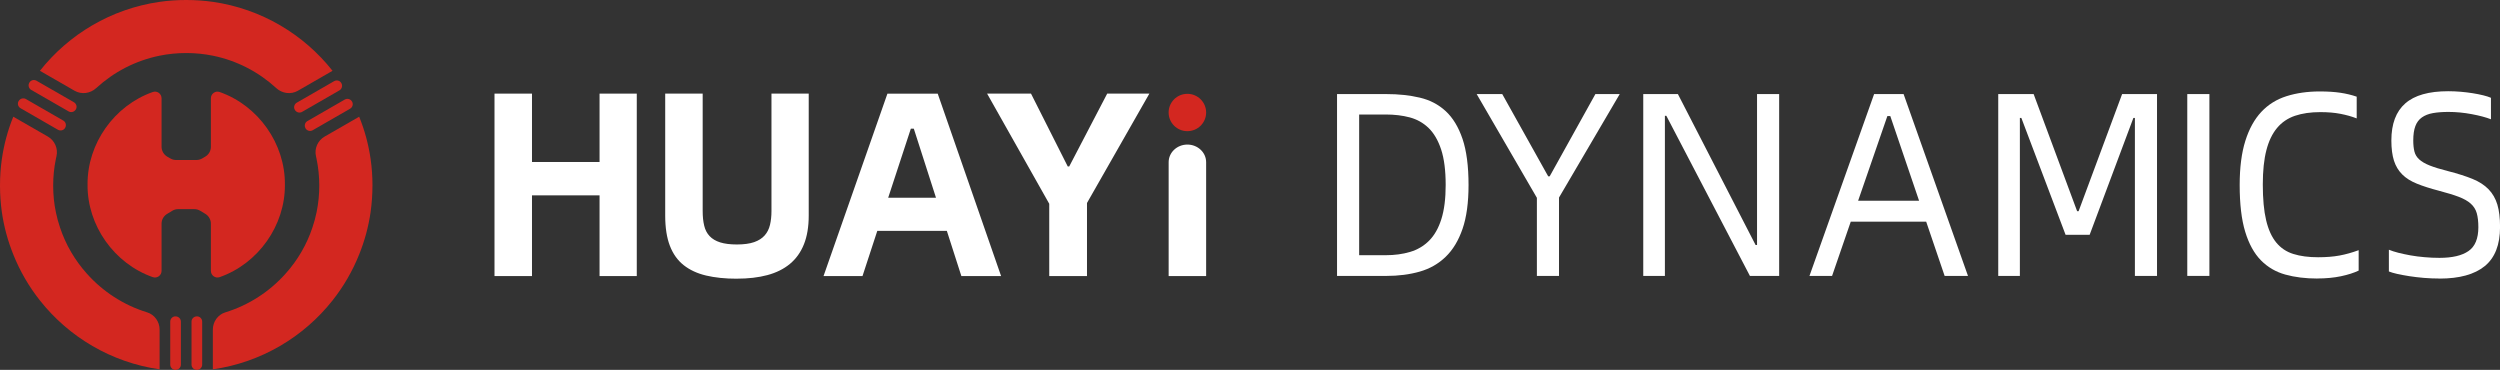 <svg width="196" height="29" viewBox="0 0 196 29" fill="none" xmlns="http://www.w3.org/2000/svg">
<rect x="0" y="0" width="196" height="29" fill="#333333" stroke="none"/>
<path d="M108.677 7.375C109.642 7.375 110.517 7.467 111.308 7.654C112.097 7.838 112.776 8.19 113.341 8.712C113.906 9.233 114.345 9.958 114.662 10.889C114.976 11.822 115.134 13.025 115.134 14.506C115.134 15.89 114.976 17.036 114.662 17.947C114.347 18.858 113.908 19.587 113.341 20.133C112.776 20.681 112.099 21.068 111.308 21.294C110.517 21.52 109.642 21.633 108.677 21.633H104.824V7.375H108.677ZM108.64 20.008C109.334 20.008 109.969 19.923 110.547 19.752C111.125 19.581 111.624 19.287 112.042 18.869C112.459 18.451 112.78 17.886 113.004 17.174C113.229 16.462 113.341 15.572 113.341 14.503C113.341 13.367 113.222 12.44 112.985 11.719C112.747 11.001 112.418 10.438 112.002 10.035C111.585 9.632 111.09 9.354 110.519 9.202C109.947 9.051 109.321 8.977 108.64 8.977H106.558V20.008H108.64Z" fill="white"/>
<path d="M120.492 15.509L115.771 7.375H117.776L121.378 13.824H121.495L125.079 7.375H126.987L122.226 15.489V21.631H120.492V15.509Z" fill="white"/>
<path d="M128.831 7.375H131.547L137.637 19.206H137.752V7.375H139.486V21.631H137.193L130.642 9.08H130.528V21.631H128.831V7.375Z" fill="white"/>
<path d="M151.013 17.38H145.099L143.635 21.631H141.862L146.93 7.375H149.242L154.29 21.631H152.459L151.013 17.38ZM150.455 15.737L148.2 9.102H147.969L145.677 15.737H150.455Z" fill="white"/>
<path d="M156.662 7.375H159.437L162.846 16.556H162.963L166.374 7.375H169.11V21.631H167.376V9.244H167.259L163.829 18.407H161.941L158.473 9.244H158.358V21.631H156.662V7.375Z" fill="white"/>
<path d="M173.217 7.375H171.483V21.631H173.217V7.375Z" fill="white"/>
<path d="M181.679 21.837C180.754 21.837 179.919 21.734 179.174 21.528C178.429 21.322 177.789 20.95 177.257 20.409C176.723 19.868 176.314 19.121 176.024 18.17C175.734 17.217 175.591 15.997 175.591 14.503C175.591 13.134 175.739 11.98 176.035 11.042C176.33 10.105 176.747 9.347 177.288 8.771C177.826 8.197 178.486 7.785 179.264 7.54C180.042 7.294 180.91 7.169 181.875 7.169C182.492 7.169 183.026 7.204 183.484 7.272C183.939 7.34 184.367 7.443 184.765 7.579V9.283C184.38 9.132 183.956 9.014 183.492 8.924C183.031 8.834 182.503 8.79 181.912 8.79C181.154 8.79 180.492 8.887 179.928 9.077C179.363 9.27 178.892 9.588 178.521 10.032C178.15 10.477 177.868 11.06 177.684 11.778C177.497 12.497 177.404 13.39 177.404 14.459C177.404 15.596 177.49 16.532 177.664 17.263C177.837 17.997 178.101 18.578 178.453 19.009C178.807 19.441 179.255 19.743 179.802 19.912C180.35 20.085 180.993 20.168 181.739 20.168C182.367 20.168 182.928 20.124 183.415 20.034C183.903 19.944 184.404 19.804 184.919 19.614V21.215C184.545 21.392 184.084 21.541 183.532 21.657C182.98 21.773 182.363 21.833 181.681 21.833" fill="white"/>
<path d="M191.259 21.837C190.848 21.837 190.439 21.819 190.035 21.787C189.631 21.752 189.25 21.708 188.899 21.653C188.545 21.598 188.231 21.539 187.954 21.478C187.677 21.416 187.455 21.351 187.288 21.283V19.578C187.481 19.66 187.725 19.738 188.02 19.815C188.314 19.89 188.635 19.957 188.982 20.021C189.33 20.082 189.694 20.131 190.081 20.163C190.466 20.198 190.859 20.216 191.257 20.216C192.259 20.216 193.018 20.039 193.532 19.681C194.046 19.327 194.303 18.702 194.303 17.813C194.303 17.375 194.261 17.009 194.178 16.713C194.094 16.42 193.936 16.168 193.705 15.964C193.475 15.758 193.16 15.581 192.763 15.43C192.365 15.279 191.85 15.123 191.222 14.957C190.541 14.779 189.963 14.595 189.488 14.402C189.013 14.21 188.626 13.969 188.332 13.673C188.037 13.377 187.822 13.02 187.686 12.595C187.552 12.17 187.483 11.642 187.483 11.014C187.483 9.713 187.846 8.744 188.574 8.107C189.299 7.469 190.42 7.152 191.936 7.152C192.257 7.152 192.582 7.165 192.91 7.193C193.237 7.222 193.552 7.259 193.855 7.307C194.156 7.356 194.433 7.41 194.683 7.472C194.934 7.533 195.136 7.599 195.29 7.667V9.351C194.905 9.2 194.404 9.066 193.787 8.95C193.169 8.834 192.56 8.775 191.956 8.775C191.494 8.775 191.088 8.806 190.743 8.867C190.396 8.928 190.108 9.042 189.875 9.207C189.644 9.371 189.472 9.596 189.365 9.886C189.255 10.173 189.2 10.549 189.2 11.016C189.2 11.345 189.229 11.629 189.288 11.868C189.345 12.107 189.47 12.317 189.664 12.495C189.857 12.672 190.132 12.834 190.492 12.976C190.853 13.119 191.334 13.268 191.938 13.419C192.683 13.609 193.316 13.813 193.837 14.023C194.358 14.236 194.778 14.505 195.099 14.836C195.42 15.165 195.65 15.566 195.793 16.039C195.934 16.512 196.004 17.097 196.004 17.796C196.004 19.193 195.602 20.216 194.8 20.867C193.998 21.517 192.818 21.841 191.264 21.841" fill="white"/>
<path d="M49.923 7.34V21.644H47.005V15.316H41.708V21.644H38.769V7.34H41.708V12.7H47.005V7.34H49.923Z" fill="white"/>
<path d="M57.758 21.85C56.855 21.85 56.057 21.767 55.36 21.603C54.666 21.438 54.079 21.167 53.6 20.788C53.123 20.411 52.763 19.905 52.519 19.272C52.275 18.639 52.152 17.85 52.152 16.902V7.338H55.09V16.549C55.09 16.976 55.127 17.353 55.207 17.684C55.283 18.015 55.424 18.288 55.631 18.508C55.835 18.727 56.114 18.893 56.462 19.003C56.809 19.112 57.246 19.167 57.776 19.167C58.306 19.167 58.78 19.105 59.13 18.981C59.477 18.858 59.752 18.683 59.952 18.455C60.152 18.229 60.29 17.953 60.367 17.631C60.444 17.307 60.483 16.948 60.483 16.549V7.338H63.404V16.902C63.404 17.78 63.277 18.534 63.026 19.158C62.776 19.782 62.407 20.295 61.925 20.694C61.442 21.092 60.853 21.384 60.156 21.57C59.462 21.756 58.661 21.848 57.76 21.848" fill="white"/>
<path d="M74.233 18.1H68.78L67.62 21.644H64.565L69.574 7.343H73.517L78.486 21.644H75.371L74.233 18.1ZM73.382 15.504L71.642 10.085H71.411L69.633 15.504H73.385H73.382Z" fill="white"/>
<path d="M82.261 15.977L77.389 7.34H80.831L83.712 13.051H83.826L86.804 7.34H90.11L85.22 15.914V21.644H82.261V15.977Z" fill="white"/>
<path d="M93.09 11.334C93.901 11.334 94.561 11.951 94.561 12.716V21.644H91.622V12.716C91.622 11.954 92.279 11.334 93.092 11.334" fill="white"/>
<path d="M93.09 7.356C93.901 7.356 94.561 8.011 94.561 8.821C94.561 9.632 93.903 10.284 93.09 10.284C92.277 10.284 91.62 9.629 91.62 8.821C91.62 8.013 92.277 7.356 93.09 7.356Z" fill="#D32720"/>
<path d="M15.413 24.805C15.65 24.785 15.851 24.978 15.851 25.215V28.586C15.851 28.803 15.684 28.985 15.47 28.998H15.461C15.22 29.011 15.015 28.827 15.015 28.586V25.215C15.015 24.998 15.185 24.823 15.402 24.805H15.411H15.413Z" fill="#D32720"/>
<path d="M13.796 24.805C14.013 24.823 14.182 24.998 14.182 25.215V28.586C14.182 28.827 13.978 29.011 13.741 28.998H13.732C13.514 28.985 13.347 28.803 13.347 28.586V25.215C13.347 24.978 13.547 24.785 13.784 24.805H13.793H13.796Z" fill="#D32720"/>
<path d="M23.13 8.633C22.994 8.438 23.062 8.168 23.266 8.05L26.196 6.363C26.385 6.256 26.626 6.309 26.743 6.486C26.743 6.49 26.747 6.493 26.747 6.493C26.879 6.694 26.822 6.963 26.613 7.084L23.684 8.771C23.495 8.88 23.257 8.821 23.134 8.641C23.134 8.641 23.132 8.637 23.13 8.635" fill="#D32720"/>
<path d="M23.939 10.03C23.844 9.833 23.912 9.599 24.101 9.492L27.031 7.805C27.24 7.684 27.501 7.77 27.609 7.98C27.609 7.984 27.613 7.987 27.613 7.987C27.71 8.179 27.635 8.416 27.446 8.523L24.517 10.21C24.31 10.328 24.044 10.252 23.941 10.037C23.941 10.035 23.939 10.033 23.936 10.03" fill="#D32720"/>
<path d="M5.119 10C5.015 10.214 4.749 10.291 4.543 10.173L1.613 8.486C1.426 8.379 1.349 8.142 1.446 7.952C1.446 7.947 1.451 7.945 1.451 7.945C1.56 7.73 1.822 7.645 2.031 7.765L4.96 9.452C5.149 9.562 5.218 9.796 5.123 9.991C5.123 9.993 5.121 9.995 5.119 9.998" fill="#D32720"/>
<path d="M5.927 8.604C5.804 8.784 5.567 8.843 5.378 8.733L2.448 7.049C2.239 6.929 2.182 6.661 2.312 6.462C2.312 6.458 2.316 6.455 2.316 6.455C2.435 6.274 2.679 6.221 2.866 6.331L5.795 8.017C6.002 8.135 6.068 8.405 5.932 8.6C5.932 8.6 5.93 8.604 5.927 8.606" fill="#D32720"/>
<path d="M29.2 14.551C29.2 15.259 29.149 15.953 29.055 16.63C28.888 17.789 28.582 18.9 28.158 19.951C27.637 21.256 26.932 22.466 26.073 23.552C23.807 26.417 20.484 28.413 16.688 28.956V25.837C16.688 25.224 17.079 24.669 17.666 24.488C19.517 23.92 21.149 22.851 22.402 21.441C23.328 20.407 24.046 19.186 24.492 17.844C24.626 17.45 24.738 17.046 24.822 16.63C24.96 15.962 25.031 15.263 25.031 14.551C25.031 13.839 24.96 13.147 24.822 12.473C24.807 12.4 24.791 12.328 24.774 12.256C24.633 11.647 24.908 11.02 25.451 10.707L28.16 9.15C28.587 10.201 28.89 11.312 29.057 12.473C29.154 13.149 29.202 13.844 29.202 14.551" fill="#D32720"/>
<path d="M0 14.551C0 15.259 0.051 15.953 0.145 16.63C0.312 17.789 0.618 18.9 1.042 19.951C1.563 21.256 2.268 22.466 3.127 23.552C5.393 26.417 8.716 28.413 12.512 28.956V25.837C12.512 25.224 12.121 24.669 11.534 24.488C9.684 23.92 8.051 22.851 6.798 21.441C5.873 20.407 5.154 19.186 4.708 17.844C4.574 17.45 4.462 17.046 4.378 16.63C4.24 15.962 4.169 15.263 4.169 14.551C4.169 13.839 4.24 13.147 4.378 12.473C4.393 12.4 4.409 12.328 4.426 12.256C4.567 11.647 4.292 11.02 3.752 10.707L1.042 9.15C0.615 10.201 0.312 11.312 0.145 12.473C0.048 13.149 0 13.844 0 14.551Z" fill="#D32720"/>
<path d="M26.07 5.551L23.356 7.113C22.807 7.428 22.121 7.334 21.655 6.904C20.284 5.647 18.578 4.749 16.686 4.366C16.011 4.228 15.314 4.158 14.6 4.158C13.886 4.158 13.189 4.228 12.514 4.366C10.622 4.749 8.916 5.647 7.545 6.904C7.077 7.334 6.393 7.428 5.844 7.113L3.13 5.551C5.393 2.686 8.719 0.69 12.514 0.145C13.193 0.048 13.89 0 14.6 0C15.31 0 16.007 0.05 16.686 0.145C20.481 0.69 23.807 2.686 26.07 5.549" fill="#D32720"/>
<path d="M22.336 14.47C22.365 17.684 20.244 20.668 17.22 21.728C16.886 21.846 16.534 21.594 16.534 21.239V17.537C16.534 17.222 16.367 16.926 16.095 16.764C15.945 16.674 15.811 16.593 15.706 16.53C15.563 16.442 15.4 16.396 15.233 16.396H13.969C13.802 16.396 13.637 16.442 13.495 16.532C13.358 16.617 13.222 16.698 13.101 16.771C12.829 16.933 12.666 17.224 12.666 17.542V21.239C12.666 21.592 12.314 21.846 11.98 21.728C8.956 20.668 6.835 17.684 6.864 14.47C6.837 11.259 8.956 8.274 11.98 7.213C12.314 7.093 12.666 7.347 12.666 7.702V11.505C12.666 11.827 12.84 12.124 13.119 12.287C13.211 12.339 13.295 12.387 13.365 12.427C13.501 12.506 13.655 12.545 13.813 12.545H15.396C15.558 12.545 15.717 12.501 15.857 12.42C15.938 12.372 16.018 12.326 16.09 12.282C16.367 12.12 16.534 11.827 16.534 11.507V7.702C16.534 7.349 16.886 7.095 17.22 7.213C20.244 8.274 22.365 11.261 22.336 14.47Z" fill="#D32720"/>
</svg>
